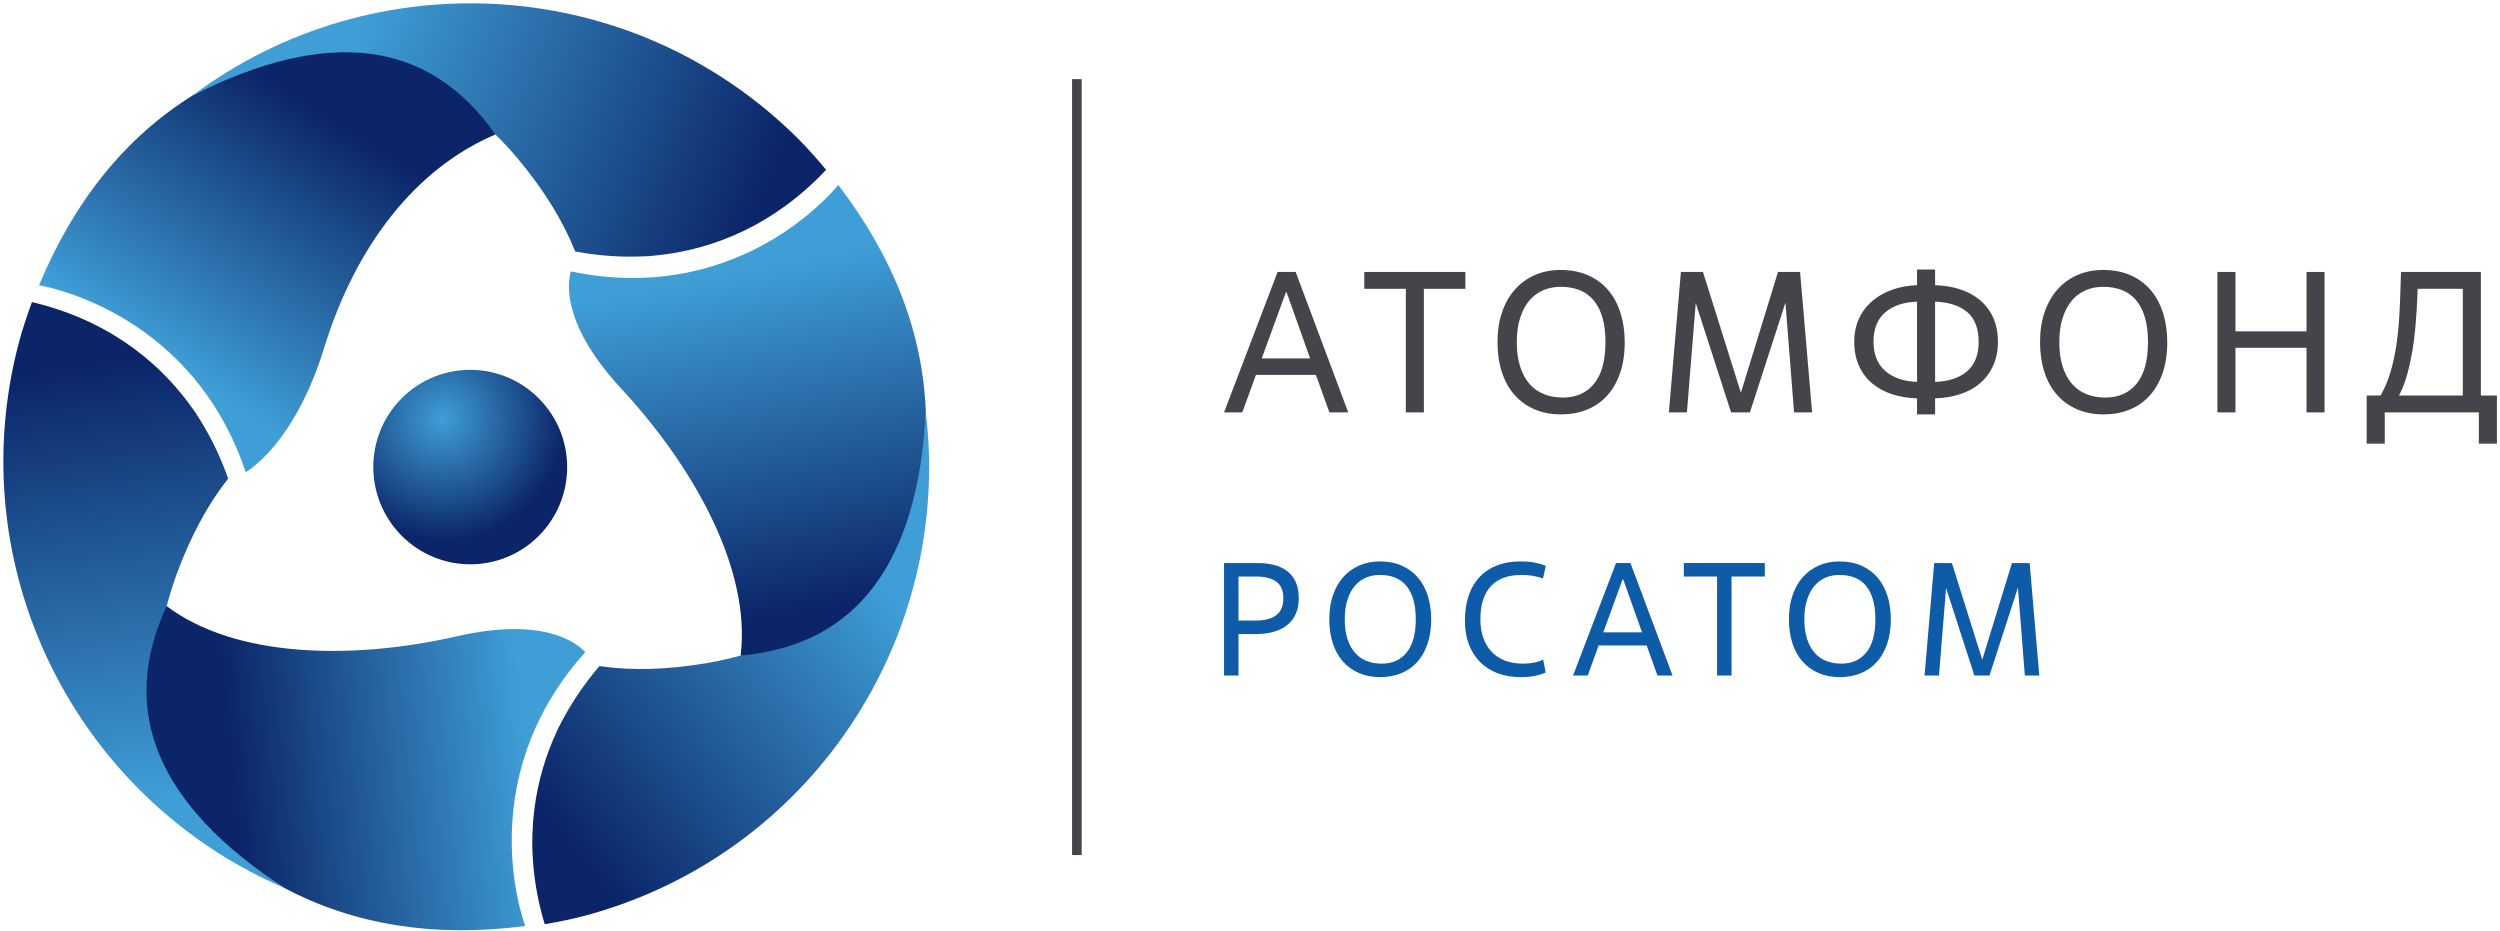 <svg version="1.2" baseProfile="tiny-ps" xmlns="http://www.w3.org/2000/svg" viewBox="0 0 623 232" width="623" height="232">
	<title>АО НПФ АТОМФОНД-ai</title>
	<defs>
		<radialGradient id="grd1" gradientUnits="userSpaceOnUse"  cx="110.233" cy="104.252" r="30.571">
			<stop offset="0" stop-color="#3f9ed6"  />
			<stop offset="1" stop-color="#0b2568"  />
		</radialGradient>
		<linearGradient id="grd2" gradientUnits="userSpaceOnUse"  x1="100.627" y1="-20.527" x2="201.581" y2="20.125">
			<stop offset="0" stop-color="#3f9ed6"  />
			<stop offset="1" stop-color="#0b2568"  />
		</linearGradient>
		<linearGradient id="grd3" gradientUnits="userSpaceOnUse"  x1="7.778" y1="203.8" x2="-7.607" y2="95.248">
			<stop offset="0" stop-color="#3f9ed6"  />
			<stop offset="1" stop-color="#0b2568"  />
		</linearGradient>
		<linearGradient id="grd4" gradientUnits="userSpaceOnUse"  x1="245.608" y1="178.607" x2="166.203" y2="240.792">
			<stop offset="0" stop-color="#3f9ed6"  />
			<stop offset="1" stop-color="#0b2568"  />
		</linearGradient>
		<linearGradient id="grd5" gradientUnits="userSpaceOnUse"  x1="8.668" y1="68.933" x2="48.693" y2="7.516">
			<stop offset="0" stop-color="#3f9ed6"  />
			<stop offset="1" stop-color="#0b2568"  />
		</linearGradient>
		<linearGradient id="grd6" gradientUnits="userSpaceOnUse"  x1="135.788" y1="230.354" x2="62.602" y2="237.815">
			<stop offset="0" stop-color="#3f9ed6"  />
			<stop offset="1" stop-color="#0b2568"  />
		</linearGradient>
		<linearGradient id="grd7" gradientUnits="userSpaceOnUse"  x1="228.726" y1="58.698" x2="245.446" y2="143.094">
			<stop offset="0" stop-color="#3f9ed6"  />
			<stop offset="1" stop-color="#0b2568"  />
		</linearGradient>
	</defs>
	<style>
		tspan { white-space:pre }
		.shp0 { fill: #43454b } 
		.shp1 { fill: #0e5ba7 } 
		.shp2 { fill: url(#grd1) } 
		.shp3 { fill: url(#grd2) } 
		.shp4 { fill: url(#grd3) } 
		.shp5 { fill: url(#grd4) } 
		.shp6 { fill: url(#grd5) } 
		.shp7 { fill: url(#grd6) } 
		.shp8 { fill: url(#grd7) } 
	</style>
	<g id="Layer 1">
		<g id="&lt;Group&gt;">
			<g id="&lt;Group&gt;">
				<path id="&lt;Compound Path&gt;" fill-rule="evenodd" class="shp0" d="M327.93 93.42L312.98 93.42L309.58 102.77L305.03 102.77L318.38 67.77L322.88 67.77L335.98 102.77L331.28 102.77L327.93 93.42ZM314.43 89.32L326.48 89.32L320.63 72.87L320.43 72.87L314.43 89.32Z" />
				<path id="&lt;Compound Path&gt;" class="shp0" d="M354.83 102.77L350.33 102.77L350.33 71.97L339.98 71.97L339.98 67.77L365.18 67.77L365.18 71.97L354.83 71.97L354.83 102.77Z" />
				<path id="&lt;Compound Path&gt;" fill-rule="evenodd" class="shp0" d="M389.03 103.27C386.6 103.27 384.41 102.86 382.46 102.02C380.51 101.19 378.84 100 377.46 98.45C376.07 96.9 375.01 95.01 374.28 92.77C373.55 90.54 373.18 88.04 373.18 85.27C373.18 82.47 373.56 79.97 374.33 77.75C375.1 75.53 376.17 73.65 377.56 72.1C378.94 70.55 380.6 69.36 382.53 68.52C384.46 67.69 386.58 67.27 388.88 67.27C391.48 67.27 393.77 67.72 395.76 68.6C397.74 69.48 399.41 70.72 400.76 72.3C402.11 73.88 403.13 75.78 403.83 78C404.53 80.22 404.88 82.64 404.88 85.27C404.88 88.24 404.48 90.85 403.68 93.1C402.88 95.35 401.78 97.22 400.38 98.72C398.98 100.22 397.31 101.36 395.38 102.12C393.45 102.89 391.33 103.27 389.03 103.27ZM389.48 99.07C392.78 99.07 395.37 97.92 397.26 95.6C399.14 93.28 400.08 89.84 400.08 85.27C400.08 82.87 399.82 80.81 399.31 79.07C398.79 77.34 398.05 75.91 397.08 74.77C396.11 73.64 394.94 72.81 393.56 72.27C392.17 71.74 390.61 71.47 388.88 71.47C387.35 71.47 385.91 71.76 384.58 72.32C383.25 72.89 382.1 73.74 381.13 74.87C380.16 76.01 379.4 77.44 378.83 79.17C378.26 80.91 377.98 82.94 377.98 85.27C377.98 87.57 378.26 89.59 378.81 91.32C379.36 93.06 380.13 94.5 381.13 95.65C382.13 96.8 383.34 97.66 384.76 98.22C386.17 98.79 387.75 99.07 389.48 99.07Z" />
				<path id="&lt;Compound Path&gt;" class="shp0" d="M451.58 102.77L447.08 102.77L444.93 75.42L436.08 102.77L431.38 102.77L422.58 75.52L420.38 102.77L415.88 102.77L418.88 67.77L424.38 67.77L433.83 97.87L443.08 67.77L448.58 67.77L451.58 102.77Z" />
				<path id="&lt;Compound Path&gt;" fill-rule="evenodd" class="shp0" d="M482.23 103.27L477.73 103.27L477.73 99.27C475.5 99.21 473.43 98.87 471.53 98.25C469.63 97.63 467.98 96.74 466.58 95.57C465.18 94.41 464.08 92.96 463.28 91.22C462.48 89.49 462.08 87.47 462.08 85.17C462.08 82.97 462.49 81.02 463.31 79.3C464.12 77.58 465.25 76.12 466.68 74.92C468.11 73.72 469.77 72.8 471.66 72.15C473.54 71.5 475.56 71.14 477.73 71.07L477.73 67.17L482.23 67.17L482.23 71.07C484.46 71.14 486.54 71.48 488.46 72.1C490.37 72.72 492.03 73.62 493.43 74.8C494.83 75.98 495.92 77.44 496.71 79.17C497.49 80.91 497.88 82.91 497.88 85.17C497.88 87.44 497.48 89.44 496.68 91.17C495.88 92.91 494.78 94.37 493.38 95.55C491.98 96.73 490.32 97.63 488.41 98.25C486.49 98.87 484.43 99.21 482.23 99.27L482.23 103.27ZM477.73 75.17C474.33 75.31 471.67 76.21 469.76 77.87C467.84 79.54 466.88 81.97 466.88 85.17C466.88 88.31 467.85 90.72 469.78 92.42C471.71 94.12 474.36 95.04 477.73 95.17L477.73 75.17ZM482.23 95.17C485.66 95.04 488.33 94.15 490.23 92.5C492.13 90.85 493.08 88.41 493.08 85.17C493.08 81.87 492.14 79.42 490.26 77.8C488.37 76.18 485.7 75.31 482.23 75.17L482.23 95.17Z" />
				<path id="&lt;Compound Path&gt;" fill-rule="evenodd" class="shp0" d="M524.23 103.27C521.8 103.27 519.61 102.86 517.66 102.02C515.71 101.19 514.04 100 512.66 98.45C511.27 96.9 510.21 95.01 509.48 92.77C508.75 90.54 508.38 88.04 508.38 85.27C508.38 82.47 508.76 79.97 509.53 77.75C510.3 75.53 511.37 73.65 512.76 72.1C514.14 70.55 515.8 69.36 517.73 68.52C519.66 67.69 521.78 67.27 524.08 67.27C526.68 67.27 528.97 67.72 530.96 68.6C532.94 69.48 534.61 70.72 535.96 72.3C537.31 73.88 538.33 75.78 539.03 78C539.73 80.22 540.08 82.64 540.08 85.27C540.08 88.24 539.68 90.85 538.88 93.1C538.08 95.35 536.98 97.22 535.58 98.72C534.18 100.22 532.51 101.36 530.58 102.12C528.65 102.89 526.53 103.27 524.23 103.27ZM524.68 99.07C527.98 99.07 530.57 97.92 532.46 95.6C534.34 93.28 535.28 89.84 535.28 85.27C535.28 82.87 535.02 80.81 534.51 79.07C533.99 77.34 533.25 75.91 532.28 74.77C531.31 73.64 530.14 72.81 528.76 72.27C527.37 71.74 525.81 71.47 524.08 71.47C522.55 71.47 521.11 71.76 519.78 72.32C518.45 72.89 517.3 73.74 516.33 74.87C515.36 76.01 514.6 77.44 514.03 79.17C513.46 80.91 513.18 82.94 513.18 85.27C513.18 87.57 513.46 89.59 514.01 91.32C514.56 93.06 515.33 94.5 516.33 95.65C517.33 96.8 518.54 97.66 519.96 98.22C521.37 98.79 522.95 99.07 524.68 99.07Z" />
				<path id="&lt;Compound Path&gt;" class="shp0" d="M579.28 102.77L574.78 102.77L574.78 86.67L557.08 86.67L557.08 102.77L552.58 102.77L552.58 67.77L557.08 67.77L557.08 82.57L574.78 82.57L574.78 67.77L579.28 67.77L579.28 102.77Z" />
				<path id="&lt;Compound Path&gt;" fill-rule="evenodd" class="shp0" d="M622.23 110.57L617.73 110.57L617.73 102.77L594.28 102.77L594.28 110.57L589.78 110.57L589.78 98.57L593.23 98.57C594.26 96.77 595.09 94.83 595.7 92.75C596.32 90.67 596.8 88.45 597.16 86.1C597.51 83.75 597.76 81.31 597.91 78.77C598.05 76.24 598.16 73.62 598.23 70.92L598.33 67.77L618.23 67.77L618.23 98.57L622.23 98.57L622.23 110.57ZM613.73 98.57L613.73 71.97L602.48 71.97C602.48 72.07 602.47 72.25 602.45 72.5C602.44 72.75 602.43 73.01 602.43 73.27C602.43 73.54 602.42 73.79 602.41 74.02C602.39 74.26 602.38 74.42 602.38 74.52C602.28 76.69 602.14 78.87 601.95 81.07C601.77 83.27 601.51 85.42 601.16 87.5C600.8 89.58 600.36 91.57 599.83 93.45C599.3 95.33 598.63 97.04 597.83 98.57L613.73 98.57Z" />
			</g>
			<path id="&lt;Path&gt;" class="shp0" d="M267.16 213.08L269.55 213.08L269.55 19.72L267.16 19.72L267.16 213.08Z" />
			<g id="&lt;Group&gt;">
				<path id="&lt;Compound Path&gt;" fill-rule="evenodd" class="shp1" d="M308.63 168.34L305.03 168.34L305.03 140.31L313.28 140.31C314.88 140.31 316.32 140.47 317.59 140.81C318.85 141.14 319.94 141.67 320.85 142.39C321.76 143.11 322.45 144.02 322.93 145.11C323.41 146.21 323.65 147.52 323.65 149.04C323.65 151.95 322.71 154.17 320.83 155.71C318.95 157.24 316.32 158.01 312.96 158.01L308.63 158.01L308.63 168.34ZM308.63 154.64L312.96 154.64C315.2 154.64 316.91 154.19 318.07 153.28C319.23 152.38 319.81 150.99 319.81 149.12C319.81 147.19 319.23 145.81 318.07 144.95C316.91 144.1 315.2 143.67 312.96 143.67L308.63 143.67L308.63 154.64Z" />
				<path id="&lt;Compound Path&gt;" fill-rule="evenodd" class="shp1" d="M343.96 168.74C342.01 168.74 340.25 168.41 338.69 167.74C337.13 167.07 335.79 166.12 334.69 164.88C333.58 163.64 332.73 162.12 332.14 160.33C331.56 158.54 331.26 156.54 331.26 154.32C331.26 152.08 331.57 150.07 332.18 148.3C332.8 146.52 333.66 145.01 334.77 143.77C335.87 142.53 337.2 141.58 338.75 140.91C340.3 140.24 341.99 139.91 343.84 139.91C345.92 139.91 347.75 140.26 349.34 140.97C350.93 141.68 352.27 142.66 353.35 143.93C354.43 145.2 355.25 146.72 355.81 148.5C356.37 150.27 356.65 152.22 356.65 154.32C356.65 156.7 356.33 158.79 355.69 160.59C355.05 162.39 354.17 163.9 353.05 165.1C351.93 166.3 350.59 167.21 349.04 167.82C347.49 168.43 345.8 168.74 343.96 168.74ZM344.32 165.38C346.96 165.38 349.04 164.45 350.55 162.59C352.05 160.74 352.81 157.98 352.81 154.32C352.81 152.4 352.6 150.75 352.19 149.36C351.77 147.97 351.18 146.82 350.4 145.91C349.63 145.01 348.69 144.34 347.58 143.91C346.47 143.48 345.23 143.27 343.84 143.27C342.61 143.27 341.46 143.5 340.39 143.95C339.32 144.41 338.4 145.09 337.63 145.99C336.85 146.9 336.24 148.05 335.79 149.44C335.33 150.83 335.11 152.45 335.11 154.32C335.11 156.17 335.33 157.78 335.77 159.17C336.21 160.56 336.83 161.71 337.63 162.63C338.43 163.55 339.4 164.24 340.53 164.7C341.67 165.15 342.93 165.38 344.32 165.38Z" />
				<path id="&lt;Compound Path&gt;" class="shp1" d="M385.17 167.58C384.39 167.95 383.48 168.24 382.44 168.44C381.4 168.64 380.27 168.74 379.04 168.74C376.85 168.74 374.89 168.41 373.17 167.76C371.45 167.11 369.99 166.16 368.79 164.94C367.58 163.71 366.66 162.23 366.02 160.51C365.38 158.79 365.06 156.85 365.06 154.68C365.06 152.31 365.38 150.2 366.02 148.36C366.66 146.51 367.58 144.97 368.79 143.71C369.99 142.46 371.44 141.51 373.13 140.87C374.83 140.23 376.72 139.91 378.8 139.91C380.4 139.91 381.7 140.02 382.7 140.25C383.71 140.47 384.54 140.72 385.21 140.99L384.52 144.15C383.64 143.83 382.75 143.61 381.84 143.47C380.93 143.34 380.04 143.27 379.16 143.27C375.82 143.27 373.28 144.21 371.53 146.07C369.78 147.94 368.91 150.69 368.91 154.32C368.91 156.06 369.15 157.61 369.65 158.99C370.14 160.36 370.84 161.53 371.75 162.47C372.66 163.42 373.77 164.14 375.07 164.64C376.38 165.13 377.86 165.38 379.52 165.38C380.4 165.38 381.29 165.3 382.18 165.14C383.08 164.98 383.87 164.72 384.57 164.38L385.17 167.58Z" />
				<path id="&lt;Compound Path&gt;" fill-rule="evenodd" class="shp1" d="M410.35 160.85L398.38 160.85L395.66 168.34L392.01 168.34L402.71 140.31L406.31 140.31L416.8 168.34L413.04 168.34L410.35 160.85ZM399.54 157.57L409.19 157.57L404.51 144.39L404.35 144.39L399.54 157.57Z" />
				<path id="&lt;Compound Path&gt;" class="shp1" d="M431.5 168.34L427.9 168.34L427.9 143.67L419.61 143.67L419.61 140.31L439.79 140.31L439.79 143.67L431.5 143.67L431.5 168.34Z" />
				<path id="&lt;Compound Path&gt;" fill-rule="evenodd" class="shp1" d="M458.49 168.74C456.54 168.74 454.79 168.41 453.23 167.74C451.67 167.07 450.33 166.12 449.22 164.88C448.11 163.64 447.27 162.12 446.68 160.33C446.09 158.54 445.8 156.54 445.8 154.32C445.8 152.08 446.11 150.07 446.72 148.3C447.33 146.52 448.19 145.01 449.3 143.77C450.41 142.53 451.74 141.58 453.29 140.91C454.83 140.24 456.53 139.91 458.37 139.91C460.46 139.91 462.29 140.26 463.88 140.97C465.47 141.68 466.8 142.66 467.89 143.93C468.97 145.2 469.79 146.72 470.35 148.5C470.91 150.27 471.19 152.22 471.19 154.32C471.19 156.7 470.87 158.79 470.23 160.59C469.59 162.39 468.71 163.9 467.58 165.1C466.46 166.3 465.13 167.21 463.58 167.82C462.03 168.43 460.34 168.74 458.49 168.74ZM458.85 165.38C461.5 165.38 463.57 164.45 465.08 162.59C466.59 160.74 467.34 157.98 467.34 154.32C467.34 152.4 467.14 150.75 466.72 149.36C466.31 147.97 465.72 146.82 464.94 145.91C464.17 145.01 463.23 144.34 462.12 143.91C461.01 143.48 459.76 143.27 458.37 143.27C457.14 143.27 456 143.5 454.93 143.95C453.86 144.41 452.94 145.09 452.17 145.99C451.39 146.9 450.78 148.05 450.32 149.44C449.87 150.83 449.64 152.45 449.64 154.32C449.64 156.17 449.86 157.78 450.3 159.17C450.74 160.56 451.37 161.71 452.17 162.63C452.97 163.55 453.93 164.24 455.07 164.7C456.2 165.15 457.47 165.38 458.85 165.38Z" />
				<path id="&lt;Compound Path&gt;" class="shp1" d="M508.19 168.34L504.59 168.34L502.87 146.43L495.78 168.34L492.01 168.34L484.96 146.51L483.2 168.34L479.6 168.34L482 140.31L486.41 140.31L493.98 164.42L501.38 140.31L505.79 140.31L508.19 168.34Z" />
			</g>
			<g id="&lt;Group&gt;">
				<g id="&lt;Group&gt;">
					<g id="&lt;Group&gt;">
						<path id="&lt;Path&gt;" class="shp2" d="M135.1 132.66C126.14 142.58 110.87 143.34 100.98 134.35C91.09 125.37 90.32 110.05 99.27 100.13C108.22 90.21 123.5 89.46 133.39 98.44C143.28 107.42 144.04 122.75 135.1 132.66Z" />
					</g>
					<path id="&lt;Path&gt;" class="shp3" d="M123.47 33.51C125.5 35.51 127.37 37.54 129.07 39.58C135.55 47.34 140.31 55.04 143.34 62.67C149.54 63.82 155.34 64.14 160.74 63.87C161.09 63.85 161.41 63.85 161.77 63.83C162.09 63.8 162.39 63.76 162.71 63.73C174.68 62.66 190.21 58.07 204.41 43.83C204.9 43.35 205.39 42.82 205.87 42.31C203.68 39.69 201.41 37.1 198.95 34.63C157.69 -6.5 93.29 -10.08 47.96 23.81C83.53 6.57 108.17 18.46 123.47 33.51Z" />
					<path id="&lt;Path&gt;" class="shp4" d="M41.54 151.04C42.25 148.29 43.09 145.66 43.99 143.16C47.48 133.67 51.77 125.7 56.86 119.26C54.76 113.31 52.13 108.13 49.2 103.59C49.01 103.3 48.85 103.02 48.64 102.72C48.46 102.46 48.28 102.21 48.09 101.95C41.18 92.13 29.44 80.97 10.01 75.79C9.34 75.61 8.65 75.45 7.96 75.28C6.79 78.5 5.68 81.75 4.77 85.12C-10.22 141.42 18.88 198.98 70.89 221.29C38.18 199.11 36.16 171.82 41.54 151.04Z" />
					<path id="&lt;Path&gt;" class="shp5" d="M184.56 163.36C181.82 164.12 179.12 164.72 176.52 165.18C166.55 166.91 157.5 167.18 149.38 165.99C145.28 170.78 142.11 175.65 139.64 180.46C139.49 180.77 139.32 181.05 139.16 181.37C139.03 181.67 138.91 181.94 138.77 182.23C133.72 193.13 129.93 208.88 135.16 228.3C135.33 228.96 135.55 229.65 135.75 230.32C139.12 229.73 142.49 229.06 145.86 228.17C202.11 213 237.42 159.02 230.72 102.82C227.87 142.24 205.25 157.63 184.56 163.36Z" />
					<path id="&lt;Path&gt;" class="shp6" d="M47.96 23.81C31.22 34.29 18.48 50.05 9.73 71.1C13.17 71.69 48.19 78.75 61.24 117.68C64.43 115.64 74.23 107.9 80.81 86.58C88.77 60.81 103.88 41.79 123.47 33.51C106.93 9.93 81.76 6.7 47.96 23.81Z" />
					<path id="&lt;Path&gt;" class="shp7" d="M127.52 209.38C127.51 196.31 131.14 179.02 145.65 162.73L145.81 162.48C143.44 159.95 135.15 153.71 113.82 158.57C87.53 164.57 58.51 163.87 41.54 151.04C29.39 177.16 39.18 200.58 70.89 221.29C88.31 230.53 108.31 233.69 130.88 230.76C130.27 229.08 127.52 220.85 127.52 209.38Z" />
					<path id="&lt;Path&gt;" class="shp8" d="M208.9 46.09C205.16 50.63 187.38 69.26 157.71 69.28C152.93 69.28 147.86 68.79 142.5 67.69L142.25 67.63C141.27 71.22 140.46 81.38 154.95 97C173.28 116.78 187.19 142.25 184.56 163.36C213.26 160.82 228.64 140.64 230.72 102.82C230.01 83.09 222.74 64.18 208.9 46.09Z" />
				</g>
			</g>
		</g>
	</g>
</svg>
